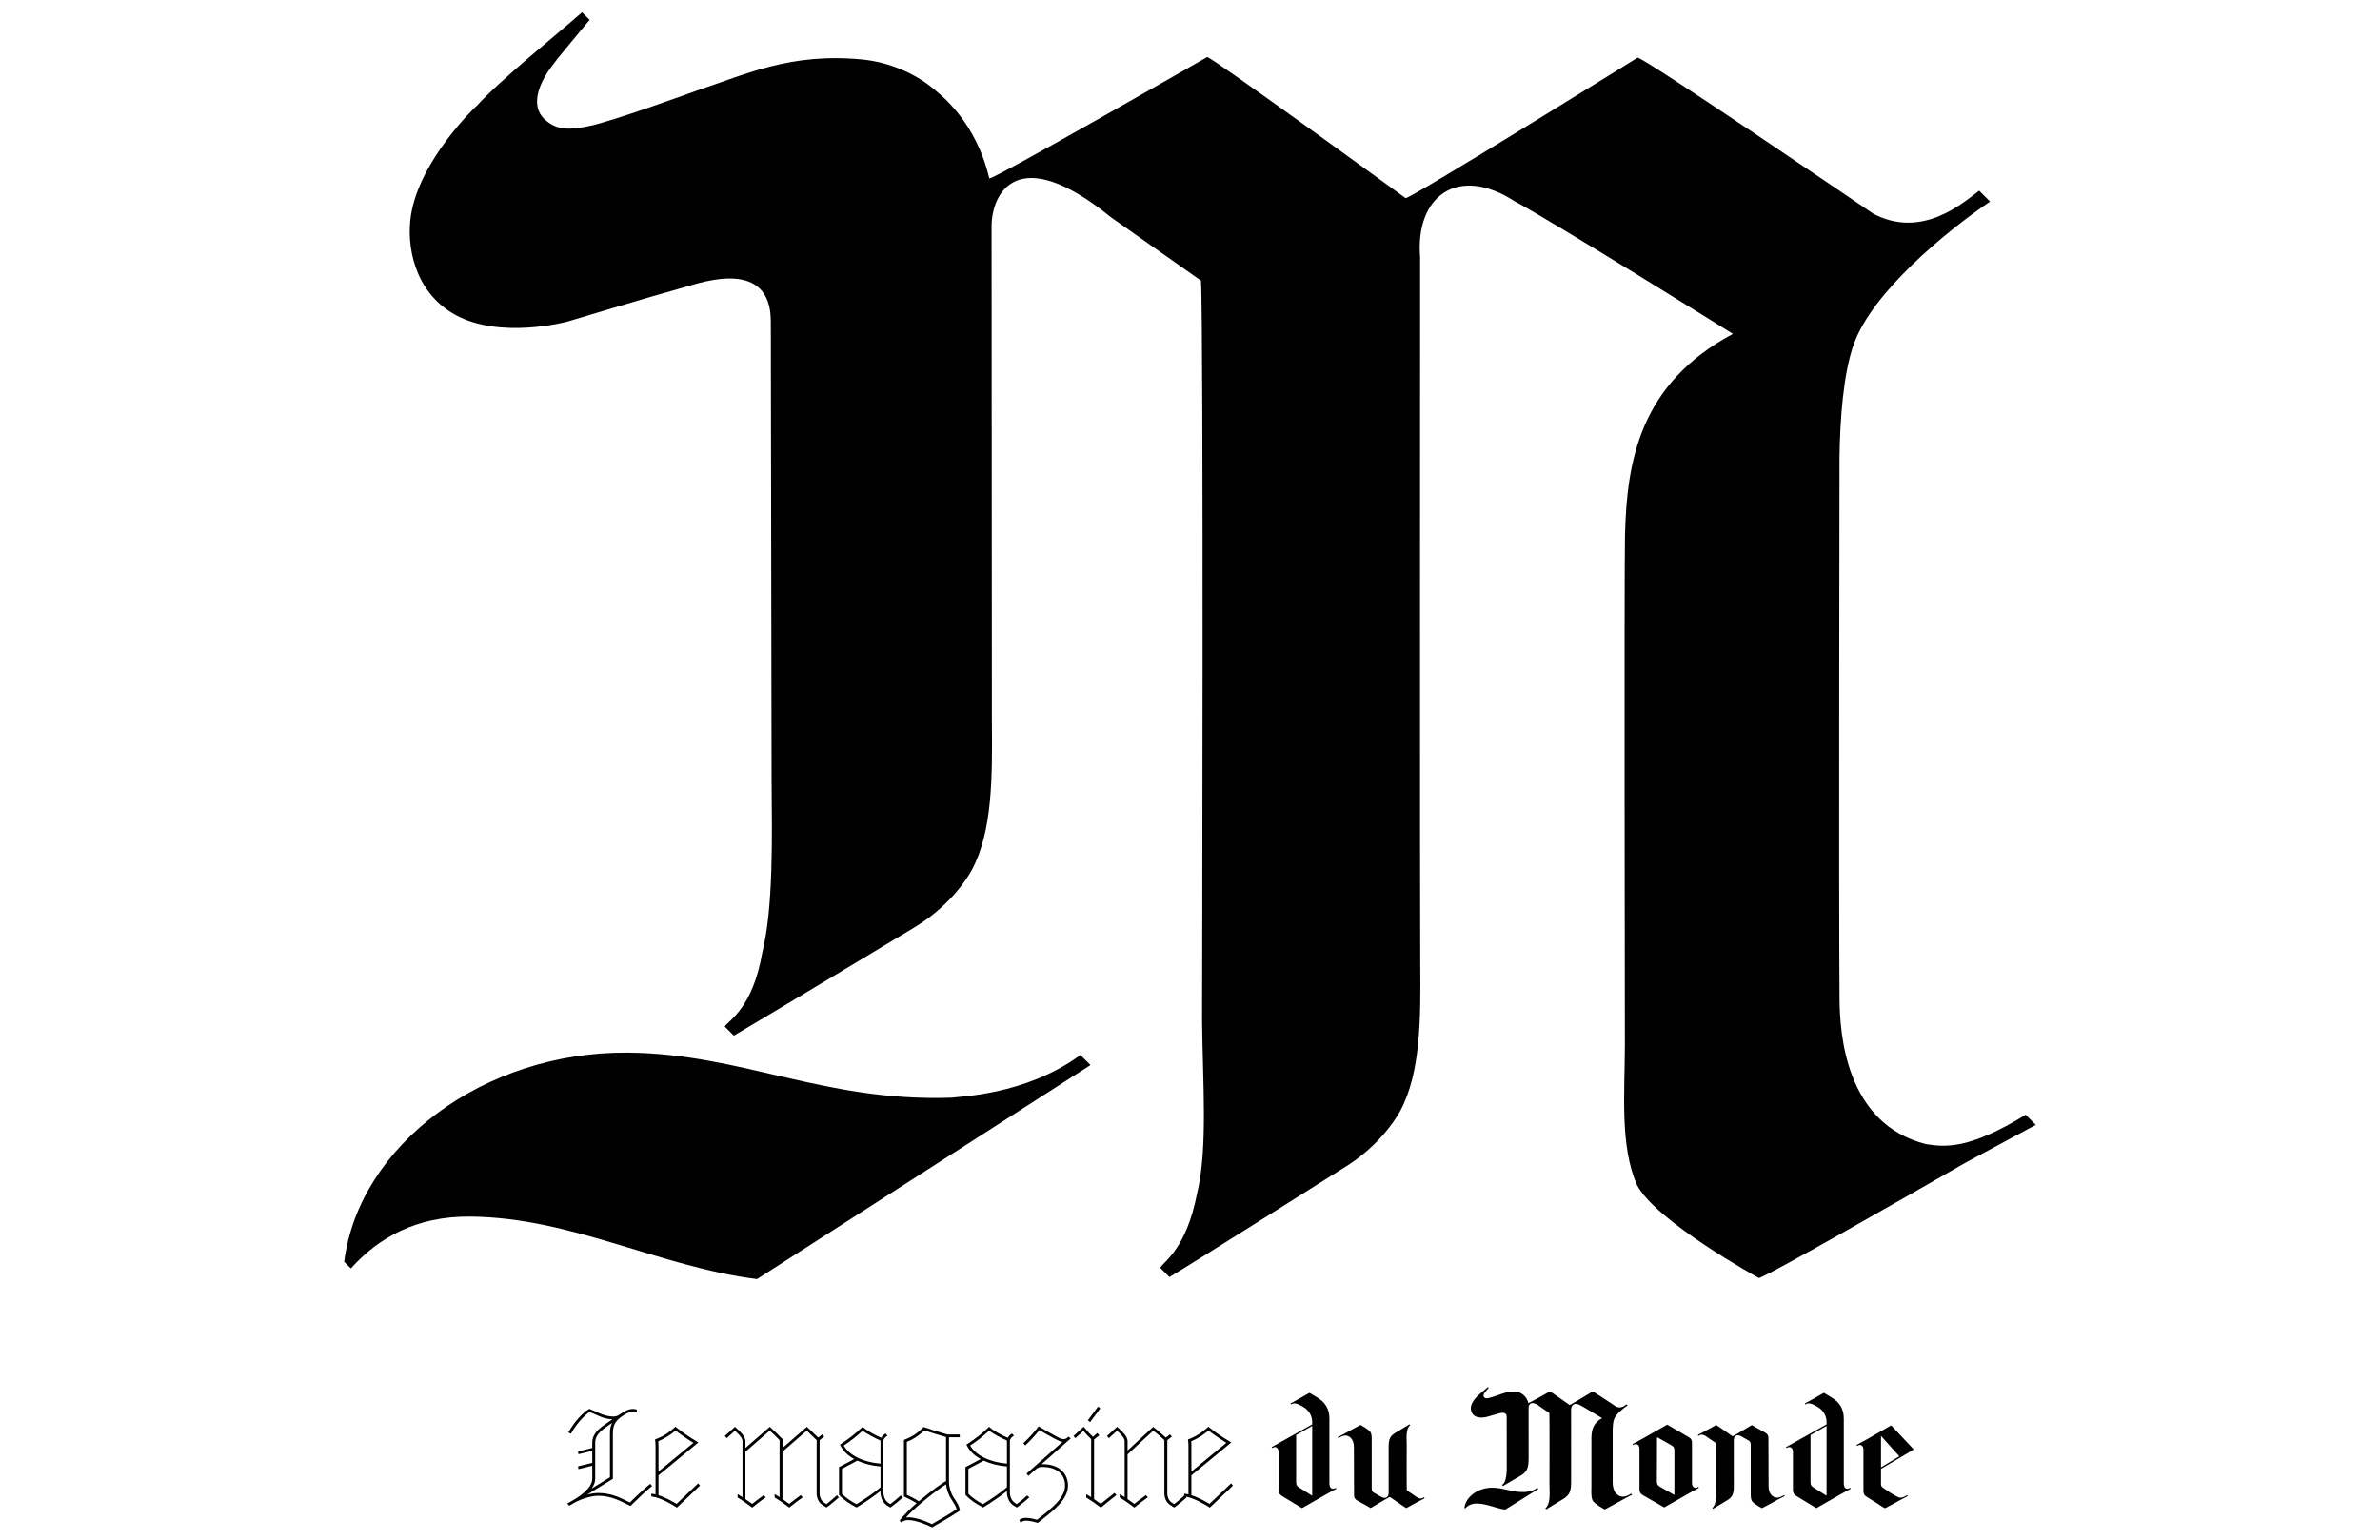 <?xml version="1.0" encoding="utf-8"?>
<!-- Generator: Adobe Illustrator 16.0.3, SVG Export Plug-In . SVG Version: 6.00 Build 0)  -->
<!DOCTYPE svg PUBLIC "-//W3C//DTD SVG 1.1//EN" "http://www.w3.org/Graphics/SVG/1.1/DTD/svg11.dtd">
<svg version="1.1" id="Calque_1" xmlns="http://www.w3.org/2000/svg" xmlns:xlink="http://www.w3.org/1999/xlink" x="0px" y="0px"
	 width="612px" height="396px" viewBox="0 0 612 396" enable-background="new 0 0 612 396" xml:space="preserve">
<g>
	<path d="M483.688,369.298l0.388,0.451l4.321,4.808l-4.709,2.851V369.298z M478.053,371.287l-0.632,0.331l0.092,0.284
		c0.505-0.307,0.723-0.284,0.89-0.259c0.604,0.148,0.739,0.713,0.768,1.073v10.773c0,0.673,0.259,1.089,0.688,1.383l3.023,1.906
		c0.6,0.451,1.349,0.878,1.661,1.052l0.091,0.057l0.007-0.003c0.031,0.019,0.054,0.031,0.054,0.031c0.116,0,3.156-1.677,4.396-2.364
		l1.503-0.776l-0.215-0.209c-1.206,0.717-1.584,0.65-1.988,0.594h-0.028c-0.452-0.154-1.357-0.679-2.238-1.222l-1.964-1.326
		c-0.429-0.296-0.473-0.501-0.473-1.048v-3.769l8.428-4.987l-5.805-6.2l-6.411,3.678
		C479.798,370.314,478.563,371.003,478.053,371.287 M465.562,369.093l3.804-2.162l0.322-0.174v17.92l-0.259-0.142l-3.056-1.926
		c-0.6-0.379-0.814-0.672-0.814-1.427v-12.09H465.562z M459.914,371.839l-0.631,0.332l0.092,0.28c0.505-0.303,0.72-0.28,0.89-0.256
		c0.729,0.178,0.773,0.976,0.776,1.27l0.004-0.01v9.615c0,0.922,0.259,1.301,0.858,1.676l5.161,3.142l6.348-3.63
		c0.104-0.032,1.332-0.721,1.844-1.004l0.631-0.329l-0.091-0.28c-0.506,0.303-0.72,0.28-0.891,0.256
		c-0.729-0.181-0.776-0.976-0.776-1.27l-0.01,0.031v-16.814c0-2.599-1.206-4.271-3.182-5.445l-1.936-1.175l-2.891,1.645
		c-0.433,0.233-1.026,0.571-1.345,0.745l-0.632,0.332l0.089,0.28c0.508-0.306,0.833-0.31,1.003-0.28l0.237,0.034
		c0.271,0.051,0.581,0.146,1.076,0.395v-0.003l0.868,0.495c1.376,0.752,2.282,2.264,2.282,3.813v0.669l-9.031,5.066
		C460.375,371.58,460.098,371.735,459.914,371.839 M436.659,369.346l0.483-0.243c0.372-0.218,1.029-0.148,2.111,0.704l1.913,1.297
		c0.061,0.805,0.025,11.683,0.025,11.683c0.01,1.253,0.126,2.639-0.107,3.558c-0.228,1.127-0.697,1.383-0.786,1.519l0.199,0.192
		c0.508-0.287,3.671-2.213,3.671-2.213c0.727-0.417,1.114-0.959,1.244-1.196c0.438-0.786,0.436-1.906,0.426-3.04
		c-0.01-1.02-0.003-10.981-0.003-10.981c-0.107-1.253,0.802-1.9,2.011-1.149c0.303,0.155,1.061,0.594,1.882,1.076
		c0.413,0.313,0.46,0.642,0.46,1.238v11.37l0.01-0.025v0.003c-0.006,1.001-0.107,2.049,0.253,2.844
		c0.388,0.745,2.598,1.91,2.598,1.91c0.117,0.003,3.16-1.67,4.4-2.361l1.499-0.773l-0.214-0.208
		c-1.203,0.713-1.715,0.663-2.115,0.603h-0.003c-1.73-0.42-1.841-2.285-1.847-2.977c-0.02-1.935-0.038-12.292-0.038-12.292
		c0-0.013,0-0.016,0-0.021v-0.004c0-0.587-0.215-1.048-0.817-1.382l-2.295-1.275c-0.612-0.379-1.102-0.67-1.149-0.67
		c0,0-4.826,2.889-4.943,2.883c0,0-4.126-2.896-4.227-2.896c0,0-4.577,2.529-4.641,2.488V369.346L436.659,369.346z M426.05,380.877
		l0.044-11.203l0.256,0.101l3.396,1.923c0.688,0.379,0.818,0.713,0.818,1.427v11.373l-0.256-0.142l-3.529-2.015
		C426.18,382.01,426.05,381.631,426.05,380.877 M420.453,371.069l-0.631,0.328l0.088,0.28c0.509-0.303,0.723-0.283,0.894-0.259
		c0.647,0.161,0.755,0.806,0.773,1.155v10.228c0,1.001,0.259,1.383,0.902,1.759l5.461,3.144l6.702-3.819
		c0.42-0.221,1.187-0.65,1.565-0.861l0.632-0.329l-0.092-0.28c-0.509,0.303-0.723,0.28-0.891,0.256
		c-0.685-0.168-0.767-0.875-0.776-1.203v-10.438c0-0.584-0.215-1.049-0.817-1.383l-5.55-3.227l-6.411,3.64h0.004
		C422.256,370.062,420.975,370.775,420.453,371.069 M398.407,363.433c0.073,0.976,0.028,18.378,0.028,18.378
		c0.013,1.525,0.151,3.204-0.126,4.315c-0.274,1.367-0.837,1.676-0.94,1.844l0.236,0.23c0.609-0.354,4.397-2.689,4.397-2.689
		c0.868-0.499,1.332-1.159,1.49-1.446c0.526-0.956,0.521-2.308,0.508-3.687c-0.01-1.237-0.003-17.529-0.003-17.529
		c-0.13-1.518,0.963-2.301,2.408-1.392c0.944,0.482,5.571,3.299,5.571,3.299c-2.374,1.237-2.705,3.153-2.752,5
		c-0.022,0.909-0.004,12.699-0.004,12.699c-0.006,1.206-0.126,2.475,0.304,3.443c0.464,0.903,3.112,2.32,3.112,2.32
		c0.139,0,3.781-2.029,5.269-2.863l1.799-0.943l-0.259-0.249c-1.442,0.864-2.052,0.805-2.535,0.731
		c-2.07-0.505-2.206-2.768-2.212-3.61c-0.022-2.349-0.004-13.482-0.004-13.482c0.016-0.915,0.092-2.049,0.363-2.794
		c0.471-1.284,2.342-2.8,3.476-3.548c0,0,0-0.003-0.003-0.006l-0.271-0.266c-0.42,0.31-1.459,1.206-2.699,0.574
		c0,0-5.843-3.879-6.014-3.882c0,0-5.779,3.5-5.918,3.494c0,0-4.943-3.507-5.061-3.507c0,0-5.486,3.068-5.559,3.015
		c-0.342-1.402-1.219-2.052-1.393-2.2c-0.445-0.373-1.111-0.686-1.844-0.752c-1.834-0.18-2.97,0.37-4.236,0.776
		c0,0-2.209,0.786-2.758,0.878c-0.465,0.092-0.773,0.102-1.061-0.126c-0.404-0.303-0.234-0.789-0.039-1.117
		c0.092-0.152,0.212-0.301,0.313-0.43c0.08-0.102,0.689-0.812,0.821-0.969l-0.192-0.189c-0.679,0.584-2.067,1.66-2.705,2.342
		l-0.004-0.003c0,0-1.426,1.319-1.656,2.695c-0.121,0.742,0.068,1.91,1.127,2.481c1.152,0.622,2.865,0.171,2.865,0.171
		s2.015-0.594,2.999-0.859c0.423-0.113,2.188-0.726,2.188,0.855l0.018,11.377c0.017,1.519,0.045,3.197-0.236,4.312
		c-0.24,1.37-0.836,1.67-0.956,1.838l0.23,0.227c0.632-0.359,4.583-2.677,4.583-2.677c0.871-0.505,1.336-1.161,1.49-1.448
		c0.527-0.954,0.521-2.312,0.512-3.685l-0.01-12.32c0.006-0.805,0.65-2.108,3.049-0.208L398.407,363.433z M376.554,387.824
		l0.167,0.164c0.705-0.758,1.664-1.301,3.043-1.288c2.586,0.025,4.827,1.25,7.32,1.554l8.508-5.319l-0.259-0.252
		c-1.411,1.016-3.16,1.032-3.268,1.061c-0.019,0-0.034,0.003-0.047,0.003c-3.239,0.101-5.335-1.099-8.233-1.121
		C380.115,382.594,376.926,384.927,376.554,387.824 M345.467,368.875l-1.502,0.779l0.218,0.206c1.202-0.717,1.714-0.666,2.115-0.604
		c1.729,0.417,1.843,2.285,1.85,2.974c0.016,1.938,0.038,12.299,0.038,12.299c0,0.006,0,0.009,0,0.016v0.006
		c0,0.587,0.215,1.045,0.817,1.383l2.295,1.272c0.609,0.375,1.099,0.666,1.149,0.669c0,0,4.826-2.889,4.943-2.882
		c0,0,4.125,2.892,4.223,2.892c0,0,4.58-2.529,4.644-2.484v-0.345l-0.483,0.25c-0.372,0.211-1.028,0.142-2.114-0.707l-1.913-1.295
		c-0.061-0.808-0.021-11.683-0.021-11.683c-0.014-1.256-0.127-2.642,0.107-3.561c0.227-1.13,0.697-1.383,0.785-1.521l-0.199-0.189
		c-0.508,0.291-3.671,2.216-3.671,2.216c-0.726,0.414-1.114,0.96-1.247,1.193c-0.438,0.786-0.436,1.907-0.422,3.04
		c0.009,1.022,0.002,10.981,0.002,10.981c0.107,1.257-0.805,1.907-2.01,1.152c-0.304-0.154-1.064-0.593-1.882-1.073
		c-0.413-0.315-0.461-0.644-0.461-1.24v-11.373l-0.009,0.025v-0.004c0.002-0.991,0.104-2.039-0.253-2.838
		c-0.389-0.744-2.599-1.916-2.599-1.916C349.751,366.514,346.708,368.19,345.467,368.875 M333.293,369.093l3.807-2.162l0.321-0.174
		v17.92l-0.259-0.142l-3.053-1.926c-0.603-0.379-0.817-0.672-0.817-1.427L333.293,369.093L333.293,369.093z M327.014,372.171
		l0.092,0.28c0.505-0.303,0.72-0.28,0.891-0.256c0.729,0.178,0.775,0.976,0.779,1.27v-0.01v9.615c0,0.922,0.259,1.301,0.861,1.676
		l5.161,3.142l6.345-3.63c0.104-0.032,1.332-0.721,1.844-1.004l0.631-0.329l-0.088-0.28c-0.508,0.303-0.723,0.28-0.894,0.256
		c-0.726-0.181-0.773-0.976-0.776-1.27l-0.01,0.031v-16.814c0-2.599-1.205-4.271-3.182-5.445l-1.936-1.175l-2.891,1.645
		c-0.43,0.233-1.026,0.571-1.346,0.745l-0.631,0.332l0.092,0.28c0.505-0.306,0.83-0.31,1-0.28l0.237,0.034
		c0.271,0.051,0.581,0.146,1.077,0.395v-0.003l0.871,0.495c1.376,0.752,2.279,2.264,2.279,3.813v0.669l-9.029,5.066
		c-0.287,0.158-0.564,0.316-0.748,0.417L327.014,372.171z"/>
	<g>
		<path d="M173.974,386.795c-0.776-0.474-2.762-1.638-4.65-2.234v-5.107l10.262-8.46l-0.296-0.174
			c-1.91-1.117-4.148-2.654-5.439-3.737l-0.161-0.136l-0.154,0.146c-1.055,0.972-2.762,2.295-4.909,3.062l-0.187,0.066l0.029,0.195
			c0.066,0.493,0.098,0.967,0.098,1.572v12.343c-0.293-0.066-0.578-0.114-0.83-0.139l-0.262-0.022v0.714l0.211,0.024
			c2.081,0.237,5.266,2.103,6.219,2.737l0.158,0.104l5.78-5.502l0.164-0.154l-0.477-0.578L173.974,386.795z M169.324,378.487v-6.538
			c0-0.571-0.025-0.953-0.053-1.246c1.695-0.727,3.185-1.661,4.435-2.781c1.13,0.906,3.021,2.206,4.602,3.172L169.324,378.487z"/>
		<path d="M215.035,384.737c-0.698,0.669-1.765,1.534-2.516,2.108l-0.095-0.057c-0.736-0.43-1.497-0.871-1.667-2.462v-13.902
			l1.162-0.931l-0.477-0.578l-1.045,0.84l-2.914-2.774l-6.259,5.438v-2.272l-0.066-0.066c-0.805-0.858-1.806-1.828-3.059-2.955
			l-0.158-0.142l-6.259,5.436v-1.897c-0.165-1.215-1.193-2.159-2.188-3.074l-0.511-0.471l-2.421,2.197l-0.17,0.158l0.477,0.571
			l2.108-1.929c0.903,0.833,1.831,1.695,1.948,2.61v14.479c-0.319-0.212-0.65-0.413-0.899-0.565l-0.363-0.214v0.864l0.117,0.069
			c1.212,0.727,2.45,1.629,3.501,2.415l0.151,0.114l0.145-0.12c1.197-1.007,2.453-1.907,3.094-2.352l0.215-0.148l-0.48-0.581
			l-0.183,0.133c-0.398,0.287-1.739,1.256-2.813,2.114c-0.524-0.369-1.137-0.805-1.733-1.225v-12.175l6.256-5.433
			c0.805,0.694,1.796,1.686,2.528,2.44v14.659c-0.262-0.174-0.562-0.363-0.906-0.565l-0.363-0.211v0.861l0.117,0.069
			c1.234,0.739,2.519,1.68,3.504,2.415l0.152,0.113l0.145-0.119c1.184-0.998,2.446-1.904,3.09-2.353l0.215-0.151l-0.48-0.577
			l-0.183,0.133c-0.653,0.47-1.859,1.356-2.81,2.114c-0.524-0.369-1.139-0.805-1.733-1.225v-12.175l6.244-5.427l2.541,2.44v13.983
			c0.227,1.951,1.174,2.517,2.086,3.065c0.104,0.063,0.208,0.123,0.313,0.189l0.139,0.085l0.132-0.095
			c0.922-0.672,1.935-1.506,2.86-2.342l0.17-0.155l-0.483-0.584L215.035,384.737z"/>
		<path d="M316.565,381.518l-5.553,5.277c-0.78-0.477-2.778-1.641-4.653-2.234v-5.107l9.998-8.239l0.268-0.218l-0.3-0.174
			c-1.906-1.117-4.142-2.654-5.436-3.737l-0.161-0.136l-0.158,0.146c-1.054,0.973-2.765,2.295-4.908,3.062l-0.186,0.066l0.028,0.196
			c0.066,0.47,0.098,0.943,0.098,1.571v12.343c-0.293-0.066-0.578-0.113-0.83-0.139l-0.262-0.022v0.499l-0.06,0.066
			c-0.688,0.656-1.727,1.499-2.519,2.105c-0.032-0.02-0.063-0.038-0.095-0.057c-0.704-0.414-1.5-0.881-1.667-2.459v-13.902
			l1.162-0.931l-0.48-0.575l-1.048,0.837c-0.783-0.732-2.027-1.79-3.109-2.639l-0.161-0.127l-6.588,6.093v-2.561
			c-0.164-1.215-1.19-2.159-2.185-3.074l-0.508-0.471l-2.592,2.355l0.48,0.571l2.108-1.929c0.903,0.833,1.831,1.695,1.948,2.61
			v14.479c-0.31-0.205-0.635-0.404-0.903-0.565l-0.363-0.214v0.864l0.117,0.069c1.222,0.729,2.456,1.633,3.504,2.415l0.151,0.114
			l0.145-0.124c1.108-0.934,2.292-1.793,3.09-2.348l0.215-0.152l-0.48-0.577l-0.183,0.133c-0.395,0.287-1.729,1.253-2.809,2.118
			l-0.341-0.243c-0.442-0.313-0.921-0.653-1.395-0.985v-11.496l6.616-6.118c0.918,0.698,2.118,1.73,2.854,2.45v13.987
			c0.23,1.947,1.174,2.516,2.09,3.062c0.104,0.066,0.208,0.126,0.313,0.192l0.139,0.085l0.133-0.095
			c0.928-0.679,1.97-1.53,2.857-2.345l0.167-0.151l-0.164-0.202c2.083,0.338,5.073,2.093,5.989,2.705l0.16,0.104l5.787-5.502
			l0.164-0.155L316.565,381.518z M306.36,378.487v-6.538c0-0.584-0.025-0.969-0.054-1.246c1.696-0.727,3.185-1.661,4.438-2.781
			c1.14,0.909,3.031,2.21,4.603,3.172L306.36,378.487z"/>
		<path d="M167.683,382.212l-0.48-0.574l-0.186,0.151c-1.695,1.383-3.488,3.109-5.054,4.644l-0.291-0.146
			c-2.134-1.076-4.555-2.295-7.803-2.295c-0.894,0-1.872,0.146-2.901,0.426c1.149-0.71,3.109-1.909,6.512-3.989l0.117-0.066v-11.724
			c0-2.75,1.222-3.693,3.229-4.925c0.707-0.407,1.332-0.612,1.866-0.612c0.375,0,0.552,0.035,0.748,0.092l0.313,0.098v-0.755
			l-0.18-0.047c-0.284-0.076-0.546-0.107-0.878-0.107c-0.682,0-1.414,0.233-2.235,0.714c-0.259,0.139-0.508,0.306-0.773,0.479
			c-0.202,0.136-0.413,0.277-0.641,0.413c-0.369,0.228-0.846,0.341-1.411,0.341c-1.032,0-2.254-0.341-2.986-0.634
			c-0.682-0.284-1.2-0.515-1.642-0.717c-0.521-0.23-0.928-0.417-1.376-0.584l-0.11-0.041l-0.101,0.063
			c-1.733,1.076-3.75,3.349-5.142,5.792l-0.132,0.236l0.688,0.291l0.104-0.189c1.171-2.115,3.157-4.403,4.669-5.389
			c0.325,0.136,0.726,0.313,1.256,0.54l1.493,0.641c0.896,0.397,2.122,0.673,3.103,0.704l-1.979,1.383
			c-1.572,1.095-3.182,2.493-3.182,4.57v1.418l-3.652,0.893l0.101,0.724l3.551-0.881v3.093l-3.652,0.894l0.101,0.723l3.551-0.88
			v3.352c0,2.425-3.358,4.605-4.804,5.437l-1.616,0.931l0.486,0.574l1.537-0.88c1.474-0.831,4.11-1.683,5.969-1.683
			c3.037,0,5.366,1.168,7.614,2.301l0.638,0.319l0.925-0.896c1.597-1.554,2.98-2.896,4.444-4.06L167.683,382.212z M157.042,366.208
			c0.117-0.079,0.233-0.164,0.354-0.246c-0.344,0.69-0.552,1.515-0.552,2.677v11.319l-4.719,2.897
			c0.622-0.843,0.925-1.676,0.925-2.525v-9.331c0-1.632,1.086-2.73,2.844-3.98C156.243,366.764,156.634,366.492,157.042,366.208z"/>
		<polygon points="282.928,362.243 282.354,361.76 279.74,365.292 280.314,365.775 		"/>
		<path d="M264.695,385.109l-0.578-0.486l-0.155,0.148c-0.656,0.622-1.673,1.462-2.519,2.077c-0.795-0.457-1.616-1.117-1.758-2.797
			v-13.661c0.227-0.568,0.637-0.865,0.805-0.973l0.24-0.146l-0.483-0.568l-0.173,0.102c-0.341,0.199-0.691,0.571-0.941,0.994
			c-1.237-0.518-3.681-1.771-4.615-2.674l-0.164-0.157l-0.167,0.154c-1.809,1.701-3.353,2.914-5.502,4.318l-0.18,0.117l0.095,0.192
			c0.72,1.433,1.888,2.585,3.57,3.513c-1.02,0.56-2.399,1.308-3.775,2.008l-0.133,0.066v7.115l0.057,0.066
			c0.959,1.13,2.926,2.421,4.35,3.135l0.12,0.063l0.114-0.069c2.49-1.537,4.466-2.907,6.026-4.176v0.685
			c0.256,2.169,1.383,2.945,2.418,3.501l0.133,0.069l0.123-0.089c1.042-0.761,2.096-1.616,2.895-2.345L264.695,385.109z
			 M249.017,377.776c0.884-0.457,1.951-1.032,2.86-1.521c0.401-0.214,0.77-0.416,1.076-0.58c1.733,0.802,3.744,1.304,5.976,1.496
			v5.338c-1.506,1.301-3.577,2.765-6.168,4.353c-1.244-0.584-2.936-1.783-3.744-2.657V377.776z M249.471,371.792
			c1.919-1.244,3.359-2.438,4.884-3.826c0.997,0.809,3.393,2.046,4.574,2.538v5.944C254.48,376.072,250.898,374.308,249.471,371.792
			z"/>
		<path d="M286.416,384.109c-0.694,0.543-2.389,1.884-3.349,2.686c-0.562-0.407-1.086-0.779-1.733-1.225v-15.319l1.329-1.104
			l-0.48-0.578l-1.149,0.979c-0.669-0.622-1.414-1.431-2.219-2.399l-0.161-0.192l-2.611,2.374l0.48,0.571l2.055-1.885
			c0.739,0.843,1.411,1.553,2.001,2.124v14.918c-0.332-0.224-0.682-0.438-0.909-0.564l-0.356-0.195v0.852l0.117,0.069
			c0.95,0.565,2.557,1.692,3.494,2.415l0.152,0.117l0.148-0.123c0.966-0.809,2.771-2.267,3.649-2.939l0.199-0.154l-0.48-0.574
			L286.416,384.109z"/>
		<path d="M245.472,385.52c-0.107-0.164-0.215-0.328-0.325-0.495c-0.65-1.01-1.121-2.61-1.121-3.804v-11.554h2.768v-0.723h-3.15
			c-2.14-0.594-4.77-1.411-6-1.865l-0.145-0.054l-0.107,0.107c-1.313,1.313-2.573,2.301-4.801,3.156l-0.155,0.063v14.533
			l0.136,0.066c0.994,0.473,2.058,1,3.122,1.663c-1.061,0.932-3.141,2.828-4.24,4.341l-0.12,0.167l0.486,0.489l0.17-0.174
			c0.313-0.318,0.991-0.479,1.506-0.479c2.125,0,4.959,1.275,6.083,1.824l0.114,0.057l0.11-0.063
			c1.828-1.023,5.032-2.936,6.888-4.148l0.123-0.078l-0.013-0.143C246.699,387.389,246.103,386.482,245.472,385.52z
			 M233.495,390.242c-0.189,0-0.369,0.013-0.537,0.038c2.494-2.771,7.914-7.074,10.329-8.52c0.104,1.325,0.682,2.818,1.253,3.693
			l0.25,0.385c0.559,0.868,1.089,1.692,1.2,2.339c-1.519,1.014-4.438,2.746-6.351,3.816
			C237.182,390.833,235.115,390.242,233.495,390.242z M243.271,369.607v11.323c-1.238,0.625-3.99,2.667-6.989,5.189
			c-0.922-0.604-2.105-1.188-3.094-1.667v-13.599c1.727-0.698,3.053-1.569,4.504-2.964
			C238.912,368.319,241.39,369.062,243.271,369.607z"/>
		<path d="M232.185,385.106l-0.584-0.483l-0.154,0.148c-0.654,0.619-1.67,1.459-2.519,2.077c-0.796-0.457-1.616-1.117-1.762-2.797
			v-13.661c0.228-0.568,0.638-0.865,0.808-0.973l0.237-0.146l-0.479-0.568l-0.174,0.102c-0.341,0.199-0.691,0.571-0.941,0.994
			c-1.24-0.518-3.684-1.773-4.615-2.674l-0.164-0.157l-0.167,0.154c-1.821,1.711-3.362,2.923-5.502,4.318l-0.18,0.117l0.095,0.192
			c0.72,1.433,1.888,2.585,3.57,3.513c-1.089,0.594-2.409,1.311-3.775,2.008l-0.132,0.066v7.115l0.057,0.066
			c0.959,1.13,2.926,2.421,4.35,3.135l0.12,0.063l0.114-0.069c2.494-1.54,4.47-2.91,6.026-4.176v0.685
			c0.256,2.169,1.383,2.945,2.418,3.501l0.133,0.069l0.123-0.089c1.032-0.754,2.09-1.609,2.895-2.342L232.185,385.106z
			 M216.503,377.776c0.894-0.461,1.976-1.048,2.895-1.54c0.389-0.208,0.742-0.4,1.045-0.562c1.733,0.802,3.744,1.304,5.976,1.496
			v5.338c-1.509,1.304-3.583,2.769-6.168,4.353c-1.244-0.584-2.936-1.783-3.744-2.657v-6.428H216.503z M216.958,371.792
			c1.913-1.237,3.353-2.434,4.883-3.826c0.998,0.809,3.394,2.046,4.574,2.538v5.944
			C221.967,376.072,218.384,374.308,216.958,371.792z"/>
		<path d="M274.33,369.856c-0.215,0.184-0.508,0.284-0.802,0.284c-0.6,0-1.051-0.239-1.616-0.543l-0.146-0.079
			c-0.196-0.11-0.502-0.277-0.871-0.479c-0.957-0.521-2.399-1.31-3.63-2.074l-0.186-0.113l-0.132,0.174
			c-0.635,0.833-1.948,2.459-3.63,4.006l-0.167,0.154l0.477,0.574l0.186-0.167c1.294-1.174,2.737-2.835,3.453-3.763
			c1.288,0.768,2.882,1.632,3.757,2.103l0.413,0.224c0.72,0.373,1.225,0.635,1.774,0.698l-9.069,8.002l-0.173,0.151l0.473,0.584
			l1.689-1.503c0.836-0.735,1.278-0.792,1.859-0.792c3.684,0,5.881,1.8,5.881,4.813c0,3.116-3.485,5.85-6.285,8.04
			c-0.315,0.25-0.622,0.489-0.915,0.724c-0.865-0.234-1.84-0.486-2.851-0.486c-0.575,0-1.032,0.12-1.521,0.407l-0.186,0.104
			l0.306,0.711l0.24-0.171c0.189-0.133,0.653-0.328,1.162-0.328c0.957,0,1.862,0.23,2.945,0.533l0.12,0.035l0.095-0.079
			c0.382-0.31,0.789-0.628,1.209-0.963c2.87-2.257,6.439-5.063,6.439-8.522c0-2.681-1.742-5.54-6.635-5.54
			c-0.054,0-0.104,0.003-0.158,0.003l7.292-6.421l0.211-0.186l-0.584-0.474L274.33,369.856z"/>
	</g>
	<path d="M88.508,324.527l1.714,1.714c7.071-7.854,16.743-13.45,30.676-13.333c26.039,0.214,48.628,12.913,73.764,16.073
		l85.753-55.048l-2.592-2.592c-14.243,10.502-31.844,10.669-32.927,10.966c-0.192,0.009-0.363,0.019-0.502,0.022
		c-32.633,1.066-53.754-11.352-82.972-11.595C124.405,270.43,92.283,294.549,88.508,324.527 M473.023,256.95
		c-0.218-24.28-0.009-139.492-0.009-139.492c0.148-9.454,0.925-21.184,3.661-28.902c4.72-13.302,23.584-28.927,35.029-36.696
		c0,0-0.013-0.032-0.025-0.073l-2.755-2.755c-4.224,3.223-14.698,12.491-27.198,5.944c0,0-58.893-40.14-60.629-40.152
		c0,0-58.25,36.222-59.658,36.134c0,0-49.811-36.27-51.02-36.286c0,0-55.276,31.721-56.031,31.21
		c-3.432-14.54-12.27-21.272-14.022-22.778c-4.498-3.87-11.215-7.068-18.583-7.797c-18.504-1.821-29.954,3.807-42.693,8.021
		c0,0-22.299,8.144-27.816,9.129c-4.672,0.957-7.784,1.048-10.704-1.319c-4.053-3.141-2.333-8.169-0.366-11.582
		c0.909-1.572,2.118-3.106,3.141-4.448c0.802-1.044,6.935-8.352,8.271-10.003l-1.944-1.945c-6.828,6.023-20.843,17.194-27.248,24.23
		l-0.035-0.019c0,0-14.407,13.627-16.702,27.914c-1.237,7.687,0.695,19.761,11.348,25.664c11.617,6.439,28.896,1.761,28.896,1.761
		s20.303-6.136,30.222-8.892c4.265-1.184,22.055-7.522,22.055,8.874l0.199,117.657c0.136,15.758,0.436,33.106-2.39,44.635
		c-2.434,14.18-8.444,17.302-9.656,19.028l2.342,2.346c6.364-3.693,46.191-27.688,46.191-27.688
		c8.772-5.215,13.447-12.033,15.029-14.975c5.303-9.881,5.262-23.905,5.133-38.139l-0.079-127.462
		c0.066-8.324,6.547-21.813,30.743-2.188l23.094,16.266c0.732,10.088,0.291,190.181,0.291,190.181
		c0.139,15.755,1.533,33.104-1.291,44.632c-2.756,14.167-8.419,17.342-9.48,19.085l2.383,2.383
		c6.146-3.64,44.329-27.778,44.329-27.778c8.769-5.215,13.447-12.033,15.028-14.975c5.3-9.881,5.259-23.906,5.133-38.139
		c-0.114-12.801-0.034-181.374-0.034-181.374c-1.305-15.755,9.693-23.855,24.277-14.442c9.504,5.029,56.159,34.126,56.159,34.126
		c-23.937,12.803-27.282,32.652-27.75,51.731c-0.228,9.419-0.031,131.436-0.031,131.436c-0.051,12.472-1.266,25.616,3.062,35.642
		c4.669,9.334,31.368,24.013,31.368,24.013c1.407,0.013,38.126-21.008,53.113-29.622l18.122-9.758l-2.601-2.604
		c-14.54,8.952-20.698,8.33-25.55,7.572l-0.01,0.007C474.451,289.06,473.1,265.641,473.023,256.95"/>
</g>
</svg>
